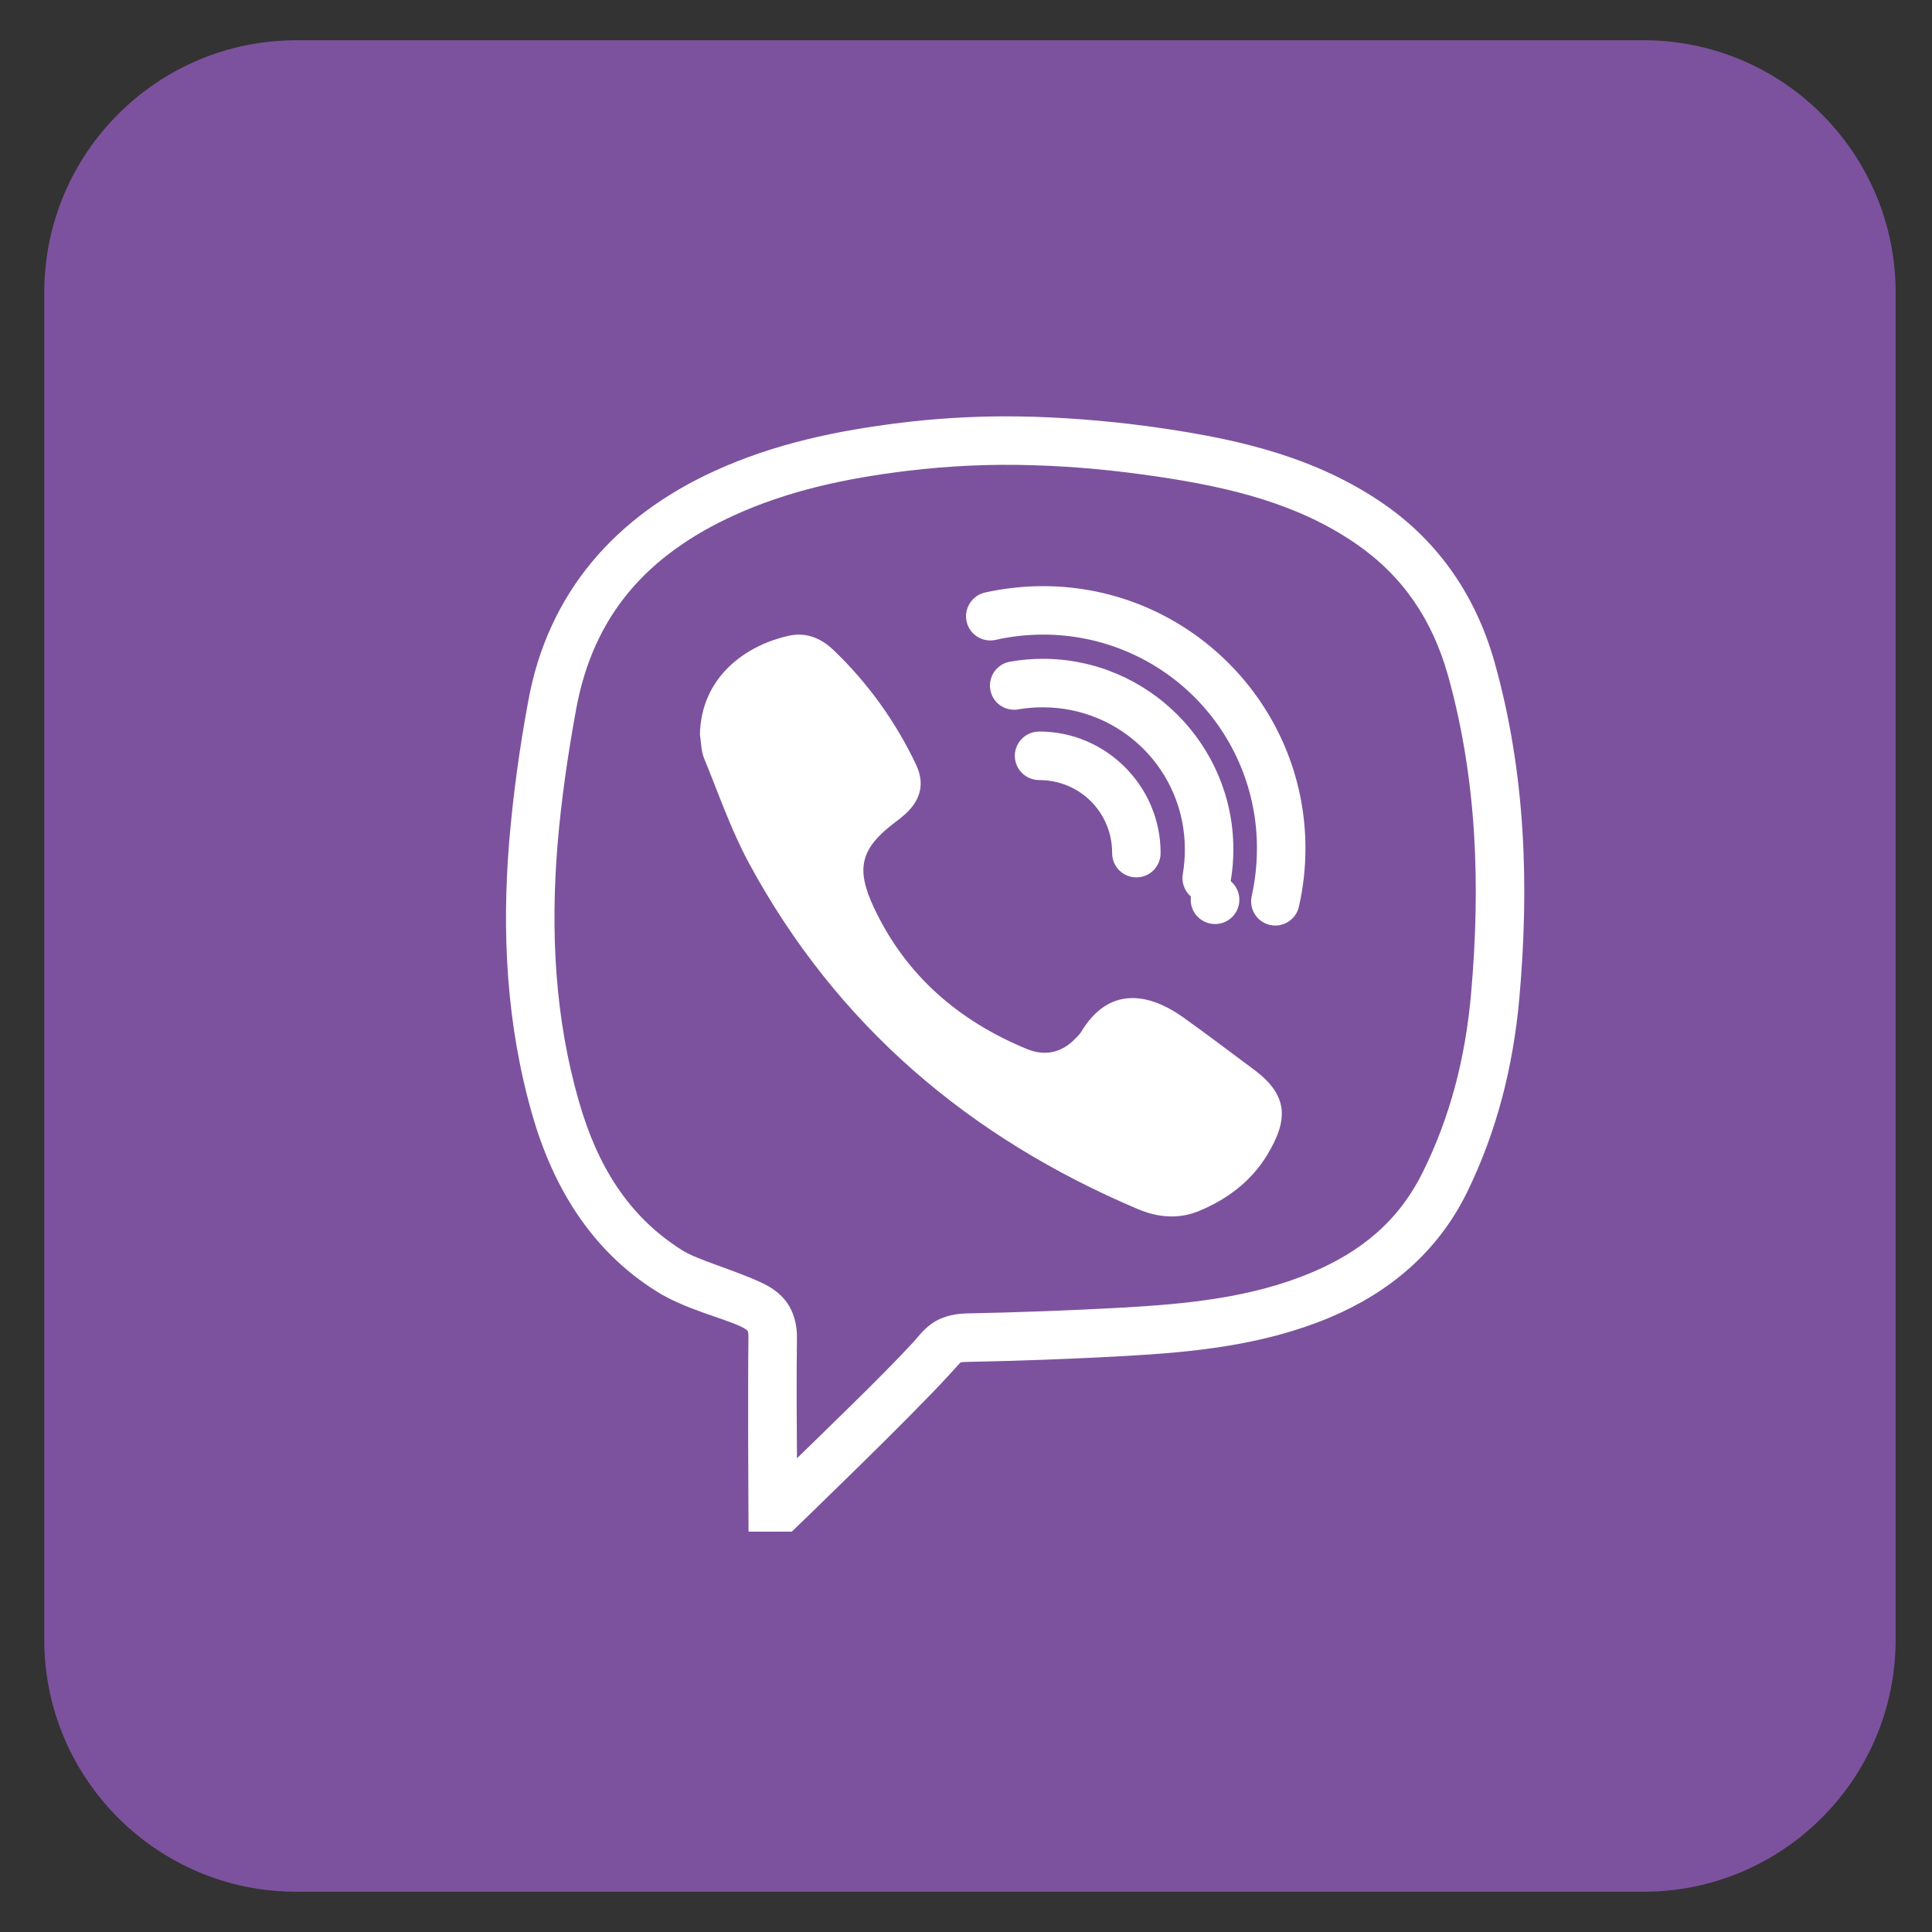 <?xml version="1.0" standalone="no"?>
<!DOCTYPE svg PUBLIC "-//W3C//DTD SVG 1.1//EN" "http://www.w3.org/Graphics/SVG/1.1/DTD/svg11.dtd">
<!--Generator: Xara Designer (www.xara.com), SVG filter version: 6.3.0.4-->
<svg stroke-width="0.501" stroke-linejoin="bevel" fill-rule="evenodd" xmlns:xlink="http://www.w3.org/1999/xlink" xmlns="http://www.w3.org/2000/svg" version="1.1" overflow="visible" width="36pt" height="36pt" viewBox="0 0 36 36">
 <rect x="0" y="0" width="36" height="36" fill="#333333" stroke="none"/>
 <defs>
	</defs>
 <g id="Document" fill="none" stroke="black" font-family="Times New Roman" font-size="16" transform="scale(1 -1)">
  <g id="Spread" transform="translate(0 -36)">
   <g id="Layer 1">
    <path d="M 0.825,30.551 L 0.825,5.448 C 0.825,2.855 2.93,0.75 5.523,0.75 L 30.624,0.75 C 33.217,0.75 35.322,2.855 35.322,5.448 L 35.322,30.551 C 35.322,33.144 33.217,35.25 30.624,35.25 L 5.523,35.25 C 2.93,35.25 0.825,33.144 0.825,30.551 Z" stroke="none" fill="#7c529e" stroke-width="0.821" stroke-linejoin="miter" stroke-linecap="round" marker-start="none" marker-end="none" stroke-miterlimit="79.84"/>
    <path d="M 18.656,28.242 C 18.04,28.237 17.423,28.2 16.8,28.124 C 15.609,27.978 14.428,27.736 13.295,27.215 C 11.493,26.386 10.216,24.983 9.844,22.94 C 9.683,22.076 9.563,21.203 9.489,20.327 C 9.349,18.62 9.436,16.908 9.919,15.225 C 10.3,13.901 11.003,12.709 12.232,11.938 C 12.753,11.61 13.439,11.451 13.797,11.286 C 13.899,11.237 13.923,11.21 13.929,11.203 C 13.933,11.197 13.948,11.184 13.946,11.08 C 13.933,9.999 13.946,7.909 13.946,7.909 L 13.948,7.46 L 14.754,7.46 L 14.885,7.587 C 14.885,7.587 16.933,9.558 17.675,10.369 C 17.809,10.514 17.878,10.596 17.891,10.604 C 17.904,10.614 17.882,10.619 18.021,10.623 C 18.994,10.642 19.964,10.678 20.934,10.731 C 22.214,10.803 23.518,10.924 24.773,11.448 C 25.865,11.905 26.777,12.652 27.33,13.771 C 27.894,14.918 28.196,16.134 28.31,17.392 C 28.496,19.486 28.431,21.585 27.851,23.653 C 27.512,24.865 26.827,25.891 25.777,26.615 C 24.52,27.479 23.104,27.804 21.716,28.011 C 20.907,28.132 20.091,28.207 19.272,28.234 C 19.067,28.239 18.863,28.243 18.656,28.242 Z M 19.247,27.331 C 20.026,27.31 20.804,27.233 21.584,27.117 C 22.921,26.918 24.183,26.615 25.265,25.869 C 26.142,25.266 26.69,24.45 26.982,23.412 C 27.522,21.476 27.59,19.496 27.41,17.471 C 27.306,16.304 27.029,15.205 26.517,14.17 C 26.069,13.255 25.366,12.675 24.423,12.281 C 23.329,11.824 22.14,11.702 20.887,11.633 C 19.927,11.581 18.965,11.545 18.003,11.526 C 17.76,11.52 17.526,11.457 17.357,11.333 C 17.19,11.21 17.114,11.095 17.01,10.982 C 16.479,10.403 15.423,9.386 14.85,8.827 C 14.845,9.502 14.84,10.317 14.85,11.068 C 14.853,11.3 14.799,11.535 14.668,11.722 C 14.536,11.91 14.353,12.024 14.179,12.104 C 13.669,12.341 13.002,12.521 12.713,12.702 C 11.701,13.338 11.127,14.29 10.787,15.477 C 10.341,17.028 10.257,18.626 10.388,20.251 C 10.458,21.094 10.581,21.94 10.734,22.777 C 11.056,24.543 12.064,25.657 13.671,26.394 C 14.685,26.858 15.77,27.089 16.91,27.227 C 17.687,27.321 18.466,27.356 19.247,27.331 Z M 19.438,25.078 C 19.065,25.078 18.703,25.036 18.352,24.959 C 18.11,24.902 17.957,24.66 18.012,24.417 C 18.066,24.173 18.31,24.023 18.554,24.077 C 18.843,24.143 19.14,24.175 19.438,24.175 C 20.494,24.177 21.509,23.758 22.257,23.011 C 23.004,22.263 23.424,21.249 23.421,20.193 C 23.421,19.887 23.388,19.591 23.324,19.305 C 23.269,19.062 23.42,18.82 23.664,18.765 C 23.908,18.71 24.149,18.864 24.203,19.106 C 24.283,19.456 24.325,19.818 24.325,20.193 C 24.325,22.885 22.131,25.078 19.438,25.078 Z M 14.931,24.173 C 14.854,24.178 14.776,24.171 14.7,24.154 C 13.881,23.973 13.065,23.377 13.042,22.316 C 13.065,22.168 13.064,22.008 13.118,21.874 C 13.387,21.218 13.62,20.54 13.955,19.918 C 15.587,16.901 18.057,14.803 21.203,13.47 C 21.579,13.311 21.966,13.278 22.346,13.437 C 22.869,13.653 23.312,13.989 23.607,14.471 C 24.01,15.132 24.016,15.592 23.35,16.081 C 22.915,16.402 22.485,16.732 22.045,17.045 C 21.372,17.522 20.645,17.606 20.144,16.769 C 20.118,16.726 20.079,16.691 20.045,16.655 C 19.788,16.382 19.471,16.315 19.137,16.452 C 17.864,16.977 16.88,17.822 16.288,19.08 C 15.938,19.821 16.033,20.191 16.686,20.683 C 16.752,20.731 16.814,20.781 16.874,20.836 C 17.159,21.098 17.236,21.409 17.066,21.759 C 16.687,22.557 16.166,23.281 15.527,23.891 C 15.353,24.057 15.153,24.162 14.931,24.173 Z M 19.431,23.724 C 19.231,23.724 19.034,23.707 18.84,23.674 C 18.676,23.653 18.535,23.543 18.477,23.389 C 18.416,23.234 18.446,23.06 18.553,22.932 C 18.659,22.808 18.83,22.749 18.992,22.785 C 19.133,22.808 19.28,22.82 19.431,22.82 C 20.898,22.82 22.078,21.641 22.078,20.174 C 22.078,20.023 22.066,19.875 22.043,19.733 C 22.008,19.571 22.066,19.402 22.191,19.294 C 22.162,19.078 22.291,18.873 22.498,18.805 C 22.704,18.736 22.929,18.824 23.036,19.013 C 23.142,19.203 23.098,19.442 22.932,19.581 C 22.966,19.777 22.982,19.973 22.982,20.174 C 22.982,22.129 21.386,23.724 19.431,23.724 Z M 19.368,22.369 C 19.205,22.37 19.053,22.285 18.971,22.143 C 18.889,22.003 18.889,21.831 18.971,21.689 C 19.053,21.548 19.206,21.463 19.368,21.464 C 20.12,21.464 20.723,20.862 20.723,20.109 C 20.721,19.946 20.805,19.795 20.947,19.712 C 21.088,19.631 21.261,19.631 21.402,19.712 C 21.542,19.795 21.629,19.947 21.626,20.109 C 21.626,21.351 20.609,22.369 19.368,22.369 Z" fill="#ffffff" stroke="none" stroke-width="0.452" fill-rule="evenodd" stroke-linejoin="miter" marker-start="none" marker-end="none" stroke-miterlimit="79.84"/>
   </g>
  </g>
 </g>
</svg>
